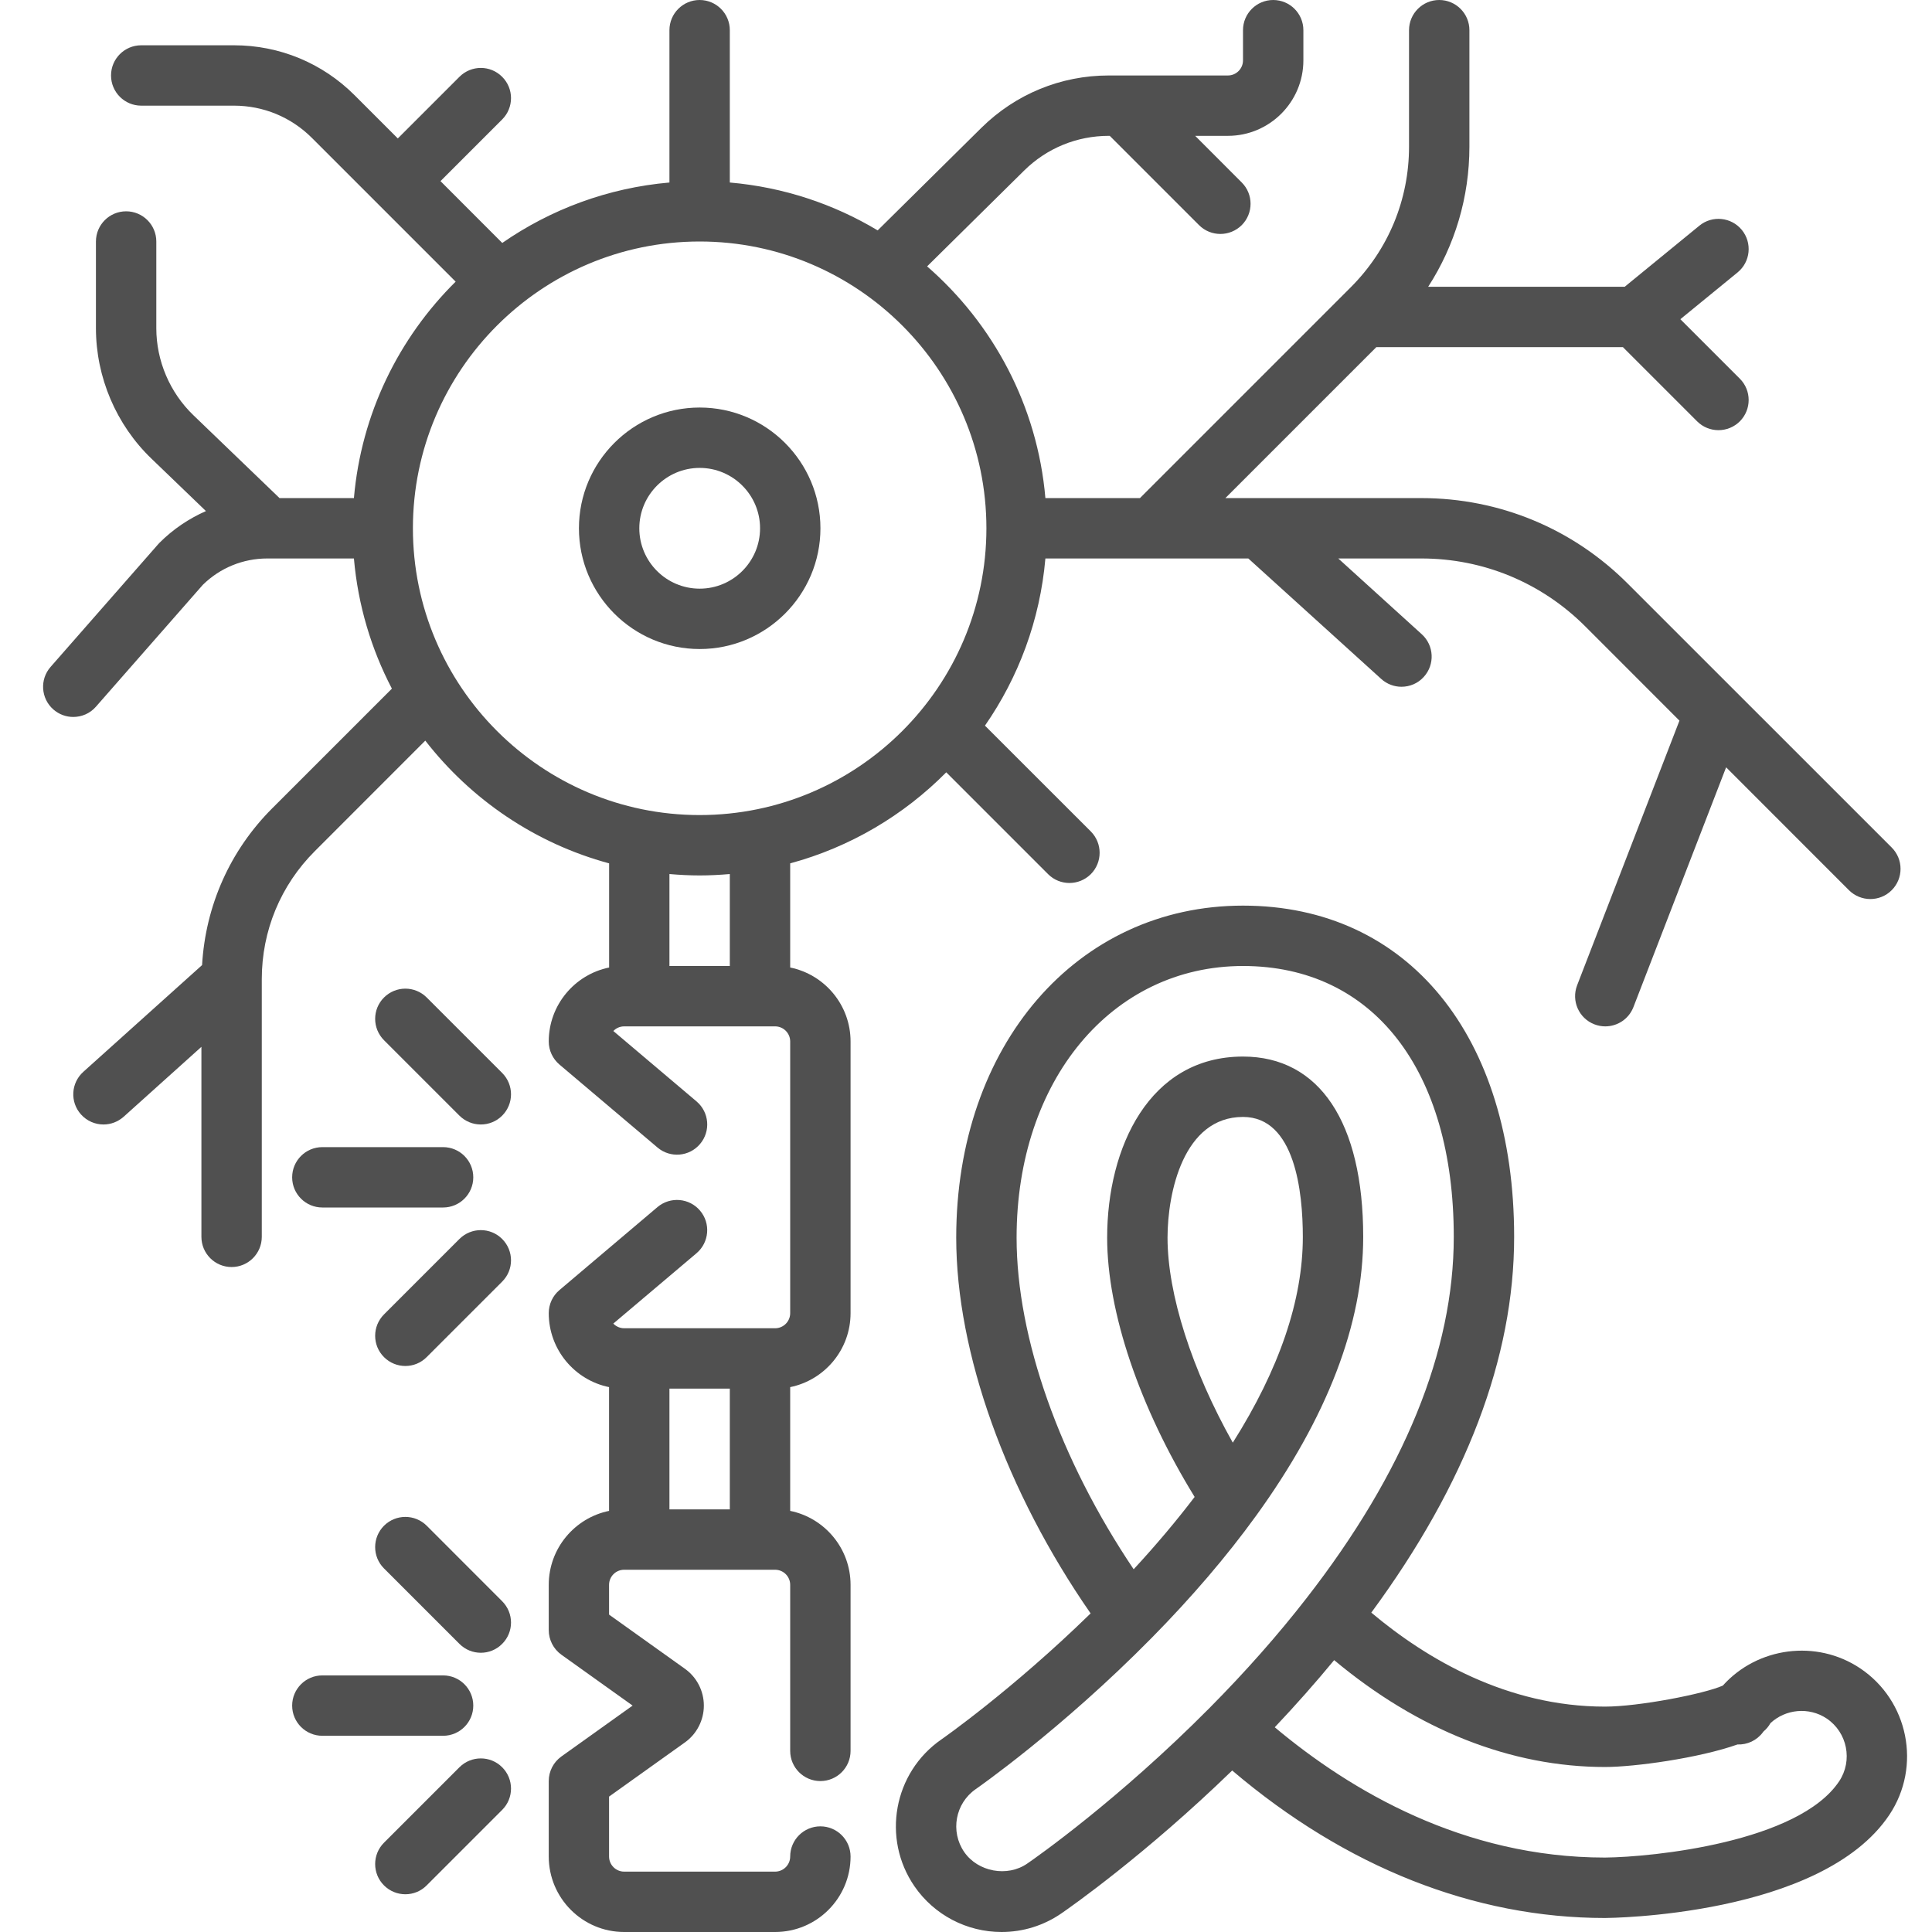 <svg xmlns="http://www.w3.org/2000/svg" width="32" height="32" viewBox="0 0 32 32" fill="none"><g clip-path="url(#clip0_221_6049)"><path d="M30.808 27.631C30.085 27.149 29.108 27.28 28.535 27.919C28.224 28.057 27.142 28.267 26.583 28.267C24.962 28.267 23.627 27.478 22.713 26.71C24.283 24.578 25.079 22.486 25.079 20.487C25.079 17.154 23.316 15 20.588 15C17.835 15 15.838 17.313 15.838 20.5C15.838 22.408 16.665 24.707 18.064 26.723C16.761 27.995 15.605 28.802 15.593 28.81C14.8 29.358 14.6 30.45 15.147 31.244C15.474 31.718 16.013 32 16.589 32C16.945 32 17.288 31.893 17.581 31.691C17.728 31.59 18.972 30.719 20.409 29.325C22.29 30.925 24.416 31.768 26.583 31.768C26.619 31.768 30.167 31.748 31.294 30.059C31.829 29.256 31.611 28.167 30.808 27.631ZM17.014 30.867C16.683 31.095 16.197 31.003 15.971 30.676C15.736 30.335 15.822 29.868 16.162 29.633C16.176 29.623 17.573 28.653 19.075 27.129C19.738 26.456 20.319 25.777 20.8 25.112C20.801 25.112 20.801 25.111 20.801 25.111C21.981 23.482 22.579 21.927 22.579 20.487C22.579 18.589 21.854 17.5 20.588 17.5C19.034 17.5 18.338 19.007 18.338 20.5C18.338 21.73 18.876 23.314 19.787 24.794C19.485 25.19 19.149 25.59 18.777 25.992C17.557 24.179 16.838 22.163 16.838 20.5C16.838 17.893 18.415 16 20.588 16C22.742 16 24.079 17.72 24.079 20.487C24.079 22.375 23.259 24.389 21.64 26.471C21.169 27.078 20.628 27.69 20.035 28.288C18.524 29.811 17.164 30.764 17.014 30.867ZM20.419 23.895C19.743 22.692 19.338 21.439 19.338 20.5C19.338 19.757 19.601 18.5 20.588 18.5C21.45 18.5 21.579 19.745 21.579 20.487C21.579 21.533 21.189 22.677 20.419 23.895ZM30.462 29.504C29.789 30.513 27.374 30.76 26.583 30.767C24.244 30.767 22.37 29.662 21.114 28.609C21.462 28.241 21.791 27.869 22.098 27.497C23.486 28.656 25.027 29.267 26.584 29.267C27.075 29.267 28.14 29.12 28.778 28.894C28.94 28.9 29.099 28.828 29.201 28.69C29.204 28.686 29.207 28.682 29.21 28.678C29.256 28.64 29.295 28.593 29.324 28.541C29.574 28.307 29.962 28.269 30.254 28.463C30.598 28.693 30.691 29.16 30.462 29.504Z" fill="#505050"></path><path d="M13.589 8.75C13.589 7.647 12.691 6.75 11.589 6.75C10.486 6.75 9.589 7.647 9.589 8.75C9.589 9.853 10.486 10.75 11.589 10.75C12.691 10.75 13.589 9.853 13.589 8.75ZM10.589 8.75C10.589 8.199 11.037 7.75 11.589 7.75C12.14 7.75 12.589 8.199 12.589 8.75C12.589 9.302 12.14 9.75 11.589 9.75C11.037 9.75 10.589 9.302 10.589 8.75Z" fill="#505050"></path><path d="M13.088 16.025V14.3C14.082 14.031 14.969 13.503 15.673 12.792L17.36 14.479C17.457 14.576 17.585 14.625 17.713 14.625C17.841 14.625 17.969 14.576 18.067 14.479C18.262 14.283 18.262 13.967 18.067 13.771L16.314 12.019C16.869 11.219 17.226 10.273 17.315 9.25H20.676L22.877 11.245C22.973 11.332 23.093 11.375 23.213 11.375C23.349 11.375 23.485 11.32 23.583 11.211C23.769 11.006 23.753 10.69 23.549 10.505L22.166 9.25H23.542C24.567 9.25 25.53 9.649 26.256 10.374L27.817 11.936L26.122 16.32C26.023 16.578 26.151 16.867 26.408 16.966C26.468 16.989 26.529 17 26.588 17C26.789 17 26.978 16.879 27.055 16.68L28.59 12.709L30.625 14.745C30.723 14.842 30.851 14.891 30.979 14.891C31.107 14.891 31.235 14.842 31.332 14.745C31.528 14.549 31.528 14.233 31.332 14.037L26.962 9.668C26.049 8.753 24.834 8.25 23.541 8.25H20.296L22.796 5.75H26.881L28.11 6.979C28.207 7.076 28.335 7.125 28.463 7.125C28.591 7.125 28.719 7.076 28.817 6.979C29.012 6.783 29.012 6.467 28.817 6.272L27.832 5.287L28.78 4.512C28.994 4.337 29.025 4.022 28.85 3.808C28.675 3.595 28.36 3.563 28.147 3.738L26.91 4.75H23.655C24.098 4.064 24.338 3.265 24.338 2.428V0.5C24.338 0.224 24.114 0 23.838 0C23.562 0 23.338 0.224 23.338 0.5V2.428C23.338 3.308 22.995 4.136 22.373 4.758L18.881 8.25H17.315C17.183 6.722 16.451 5.365 15.356 4.412L16.96 2.828C17.336 2.455 17.836 2.25 18.365 2.25H18.381L19.86 3.729C19.957 3.826 20.085 3.875 20.213 3.875C20.341 3.875 20.469 3.826 20.567 3.729C20.762 3.533 20.762 3.217 20.567 3.022L19.796 2.25H20.338C21.028 2.25 21.588 1.689 21.588 1V0.5C21.588 0.224 21.364 0 21.088 0C20.812 0 20.588 0.224 20.588 0.5V1C20.588 1.138 20.476 1.25 20.338 1.25H18.365C17.571 1.25 16.822 1.558 16.256 2.116L14.537 3.816C13.809 3.379 12.977 3.1 12.088 3.023V0.5C12.088 0.224 11.864 0 11.588 0C11.312 0 11.088 0.224 11.088 0.5V3.023C10.066 3.112 9.119 3.469 8.319 4.024L7.296 3L8.317 1.979C8.513 1.783 8.513 1.467 8.317 1.272C8.122 1.076 7.806 1.076 7.61 1.272L6.589 2.293L5.874 1.578C5.34 1.044 4.63 0.75 3.875 0.75H2.339C2.063 0.75 1.839 0.974 1.839 1.25C1.839 1.526 2.063 1.75 2.339 1.75H3.875C4.363 1.75 4.822 1.94 5.167 2.285L7.547 4.665C6.604 5.598 5.983 6.853 5.862 8.25H4.63L3.203 6.877C2.813 6.502 2.589 5.977 2.589 5.436V4C2.589 3.724 2.365 3.5 2.089 3.5C1.813 3.5 1.589 3.724 1.589 4V5.436C1.589 6.247 1.924 7.036 2.51 7.598L3.411 8.465C3.128 8.59 2.867 8.765 2.641 8.991C2.633 8.998 2.626 9.006 2.619 9.015L0.838 11.046C0.656 11.253 0.676 11.569 0.884 11.751C0.979 11.834 1.096 11.875 1.213 11.875C1.352 11.875 1.491 11.818 1.589 11.705L3.359 9.687C3.646 9.405 4.026 9.25 4.429 9.25H5.862C5.929 10.022 6.149 10.751 6.491 11.406L4.508 13.389C3.808 14.089 3.404 15.004 3.347 15.985L1.38 17.753C1.174 17.938 1.157 18.254 1.342 18.459C1.441 18.569 1.577 18.625 1.714 18.625C1.833 18.625 1.952 18.582 2.048 18.497L3.336 17.339V20.486C3.336 20.762 3.56 20.986 3.836 20.986C4.112 20.986 4.336 20.762 4.336 20.486V16.218C4.336 15.416 4.648 14.663 5.215 14.097L7.044 12.267C7.801 13.242 8.864 13.969 10.089 14.3V16.025C9.519 16.141 9.089 16.646 9.089 17.25C9.089 17.397 9.154 17.537 9.266 17.632L10.891 19.007C11.101 19.185 11.417 19.159 11.595 18.948C11.774 18.737 11.748 18.422 11.537 18.243L10.159 17.077C10.204 17.029 10.268 17 10.338 17H12.838C12.976 17 13.088 17.112 13.088 17.25V21.75C13.088 21.888 12.976 22 12.838 22H10.338C10.268 22 10.204 21.97 10.158 21.923L11.537 20.757C11.747 20.578 11.774 20.263 11.595 20.052C11.417 19.841 11.101 19.815 10.89 19.993L9.266 21.368C9.153 21.463 9.089 21.603 9.089 21.75C9.089 22.354 9.519 22.859 10.088 22.975V25.025C9.519 25.141 9.089 25.646 9.089 26.25V27C9.089 27.161 9.167 27.313 9.298 27.407L10.478 28.25L9.298 29.093C9.167 29.187 9.089 29.338 9.089 29.5V30.75C9.089 31.439 9.649 32 10.338 32H12.838C13.528 32 14.088 31.439 14.088 30.75C14.088 30.474 13.864 30.25 13.588 30.25C13.312 30.25 13.088 30.474 13.088 30.75C13.088 30.887 12.976 31 12.838 31H10.338C10.2 31 10.088 30.887 10.088 30.75V29.757L11.344 28.86C11.541 28.72 11.658 28.491 11.658 28.25C11.658 28.008 11.541 27.78 11.344 27.64L10.088 26.743V26.25C10.088 26.112 10.2 26 10.338 26H12.838C12.976 26 13.088 26.112 13.088 26.25V29C13.088 29.276 13.312 29.5 13.588 29.5C13.864 29.5 14.088 29.276 14.088 29V26.25C14.088 25.646 13.658 25.141 13.088 25.025V22.975C13.658 22.859 14.088 22.354 14.088 21.75V17.25C14.088 16.646 13.658 16.141 13.088 16.025ZM12.088 23V25H11.088V23H12.088ZM6.839 8.75C6.839 6.131 8.969 4 11.588 4C14.208 4 16.338 6.131 16.338 8.75C16.338 11.369 14.208 13.5 11.588 13.5C8.969 13.5 6.839 11.369 6.839 8.75ZM11.588 14.5C11.757 14.5 11.924 14.491 12.088 14.477V16H11.088V14.477C11.254 14.491 11.42 14.5 11.588 14.5Z" fill="#505050"></path><path d="M5.339 20H7.339C7.615 20 7.839 19.776 7.839 19.5C7.839 19.224 7.615 19 7.339 19H5.339C5.063 19 4.839 19.224 4.839 19.5C4.839 19.776 5.063 20 5.339 20Z" fill="#505050"></path><path d="M7.068 16.522C6.872 16.326 6.556 16.326 6.36 16.522C6.165 16.717 6.165 17.033 6.36 17.229L7.61 18.479C7.708 18.576 7.836 18.625 7.964 18.625C8.092 18.625 8.22 18.576 8.317 18.479C8.513 18.283 8.513 17.967 8.317 17.771L7.068 16.522Z" fill="#505050"></path><path d="M7.61 20.521L6.36 21.771C6.165 21.967 6.165 22.283 6.36 22.478C6.458 22.576 6.586 22.625 6.714 22.625C6.842 22.625 6.97 22.576 7.067 22.478L8.317 21.228C8.513 21.033 8.513 20.717 8.317 20.521C8.122 20.326 7.806 20.326 7.61 20.521Z" fill="#505050"></path><path d="M7.839 28.25C7.839 27.974 7.615 27.75 7.339 27.75H5.339C5.063 27.75 4.839 27.974 4.839 28.25C4.839 28.526 5.063 28.75 5.339 28.75H7.339C7.615 28.75 7.839 28.526 7.839 28.25Z" fill="#505050"></path><path d="M7.068 25.271C6.872 25.076 6.556 25.076 6.36 25.271C6.165 25.467 6.165 25.783 6.36 25.978L7.61 27.228C7.708 27.326 7.836 27.375 7.964 27.375C8.092 27.375 8.22 27.326 8.317 27.228C8.513 27.033 8.513 26.717 8.317 26.521L7.068 25.271Z" fill="#505050"></path><path d="M7.61 29.271L6.36 30.521C6.165 30.716 6.165 31.033 6.36 31.228C6.458 31.326 6.586 31.375 6.714 31.375C6.842 31.375 6.97 31.326 7.067 31.228L8.317 29.978C8.513 29.783 8.513 29.466 8.317 29.271C8.122 29.076 7.806 29.076 7.61 29.271Z" fill="#505050"></path></g><defs><clipPath id="clip0_221_6049"><rect width="32" height="32" fill="white"></rect></clipPath></defs></svg>